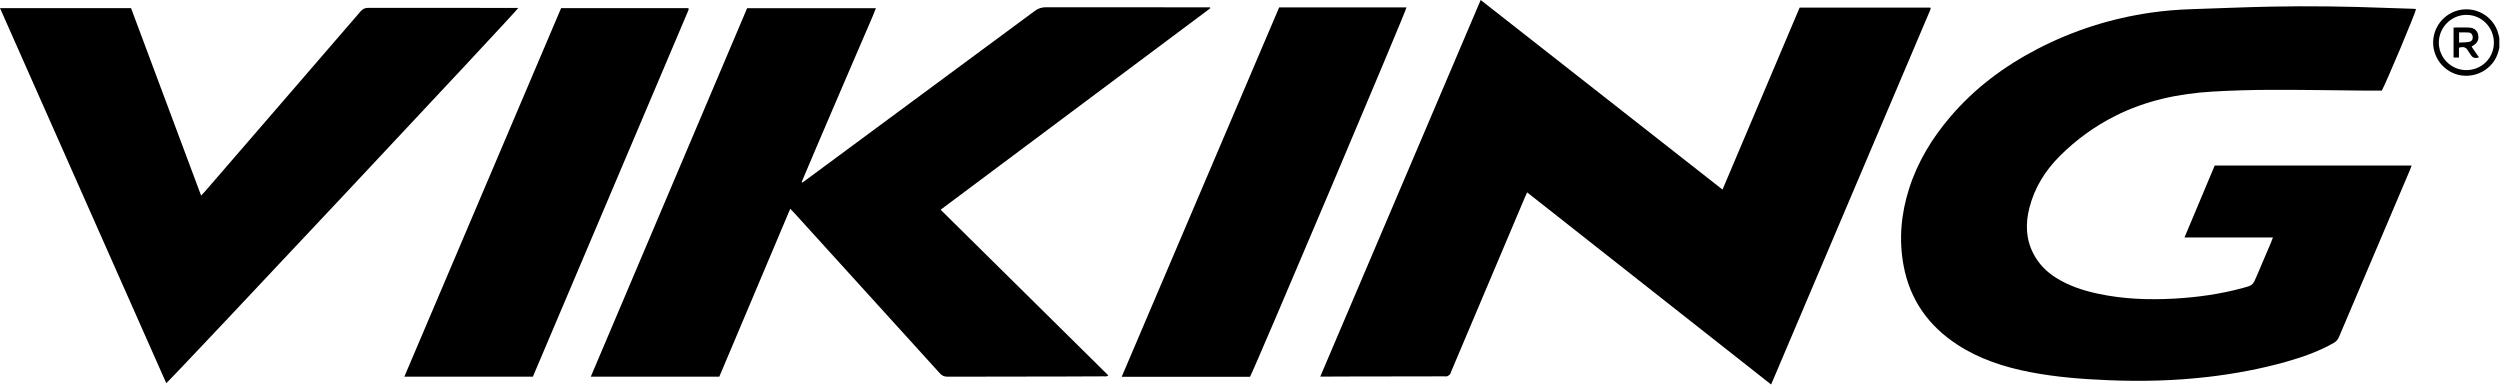 <svg width="1298" height="200" viewBox="0 0 1298 200" fill="none" xmlns="http://www.w3.org/2000/svg">
<path d="M1297.66 24.92C1297.34 26.04 1297.08 27.19 1296.67 28.28C1293.18 37.67 1281.82 42.09 1272.85 37.56C1265.63 33.91 1261.87 25.82 1263.78 18.03C1265.7 10.19 1272.76 4.72 1280.8 4.84C1287.87 4.94 1294.22 9.4 1296.65 16.02C1297.08 17.2 1297.33 18.44 1297.66 19.65V24.92ZM1294.83 22.27C1294.89 14.31 1288.62 7.83 1280.75 7.73C1272.89 7.63 1266.37 14.01 1266.24 21.92C1266.11 29.8 1272.5 36.33 1280.38 36.4C1288.38 36.48 1294.77 30.22 1294.83 22.27Z" fill="black"/>
<path d="M768.77 0C810.74 32.9 852.42 65.57 894.33 98.43C907.75 66.77 921.07 35.34 934.38 3.93H1002.18C1002.26 4.04 1002.32 4.09 1002.35 4.15C1002.39 4.22 1002.44 4.31 1002.42 4.37C1002.34 4.68 1002.26 4.99 1002.14 5.28C974.67 69.94 947.2 134.6 919.57 199.63C898.33 182.91 877.27 166.33 856.2 149.74C835.17 133.18 814.13 116.62 792.89 99.89C792.44 100.88 792.07 101.65 791.74 102.43C778.98 132.58 766.22 162.72 753.46 192.87C753.24 193.38 753.13 193.99 752.79 194.39C752.42 194.82 751.87 195.16 751.33 195.36C750.91 195.52 750.38 195.4 749.9 195.4C733.11 195.42 716.31 195.45 699.51 195.48C695.75 195.49 691.99 195.52 688.23 195.53C687.46 195.53 686.69 195.53 685.48 195.53C713.31 130.23 740.97 65.27 768.77 0Z" fill="black"/>
<path d="M1180.11 123.29H1134.19C1139.52 110.6 1144.71 98.26 1149.88 85.94H1252.12C1251.78 86.84 1251.53 87.58 1251.23 88.29C1238.95 117.17 1226.67 146.04 1214.41 174.93C1213.82 176.33 1212.98 177.3 1211.65 178.05C1203.89 182.48 1195.54 185.41 1186.99 187.82C1173.66 191.58 1160.09 194.09 1146.33 195.7C1129.21 197.7 1112.03 198.11 1094.84 197.41C1081.18 196.86 1067.54 195.81 1054.08 193.21C1040.72 190.63 1027.92 186.52 1016.41 179.05C1001.32 169.26 991.66 155.7 988.34 137.9C985.81 124.34 987.04 111 991.21 97.92C995.65 84.02 1003.1 71.8 1012.52 60.74C1025.18 45.86 1040.53 34.4 1057.81 25.43C1076.34 15.82 1095.97 9.57 1116.63 6.58C1123.68 5.56 1130.77 4.98 1137.89 4.76C1151.64 4.32 1165.38 3.71 1179.13 3.44C1198.96 3.05 1218.79 3.32 1238.62 4.09C1243.41 4.28 1248.21 4.4 1253 4.56C1253.47 4.58 1253.94 4.64 1254.41 4.68C1254.23 6.52 1238.9 42.99 1236.62 47.05C1233.96 47.05 1231.26 47.07 1228.56 47.05C1212.25 46.9 1195.93 46.6 1179.62 46.64C1169.39 46.66 1159.15 46.95 1148.93 47.54C1131.23 48.57 1114.11 52.16 1098.13 60.23C1087.47 65.61 1077.93 72.55 1069.5 80.95C1061.89 88.53 1056.35 97.42 1053.66 107.9C1051.57 116.05 1051.79 124.05 1055.73 131.69C1058.47 137.01 1062.53 141.14 1067.58 144.28C1074.17 148.39 1081.44 150.8 1088.97 152.43C1102.2 155.3 1115.58 155.78 1129.05 155.03C1140.98 154.36 1152.74 152.68 1164.29 149.58C1169.64 148.14 1169.64 148.14 1171.76 143.16C1174.23 137.36 1176.71 131.55 1179.17 125.75C1179.48 125.06 1179.72 124.32 1180.11 123.29Z" fill="black"/>
<path d="M410.3 108.38C397.94 137.63 385.73 166.52 373.47 195.55H306.75C333.84 131.7 360.86 68.01 387.91 4.24H454.78C452.38 10.46 449.64 16.33 447.12 22.3C444.57 28.33 441.95 34.33 439.36 40.35C436.77 46.37 434.19 52.38 431.61 58.4C429.03 64.42 426.45 70.44 423.88 76.46C421.32 82.46 418.78 88.47 416.23 94.48C416.35 94.59 416.47 94.7 416.59 94.81C417.32 94.28 418.05 93.75 418.78 93.21C458.26 64.06 497.76 34.91 537.21 5.71C539.04 4.35 540.84 3.76 543.12 3.76C570.64 3.82 598.15 3.8 625.67 3.8H628.21C628.31 4.01 628.36 4.08 628.37 4.15C628.38 4.21 628.36 4.31 628.31 4.35C581.76 39.13 535.21 73.9 488.37 108.89C517.42 137.59 546.38 166.2 575.41 194.88C574.63 195.67 573.8 195.39 573.07 195.4C566.43 195.45 559.79 195.48 553.16 195.48C532.76 195.51 512.37 195.5 491.97 195.58C490.19 195.59 489.05 195.01 487.88 193.72C462.7 165.94 437.48 138.19 412.27 110.44C411.73 109.87 411.17 109.3 410.3 108.38Z" fill="black"/>
<path d="M0 4.22H68.04C80.12 36.54 92.19 68.83 104.41 101.53C105.18 100.73 105.78 100.16 106.31 99.53C118.81 85.08 131.31 70.63 143.8 56.18C158.28 39.43 172.78 22.69 187.22 5.9C188.38 4.55 189.57 4.07 191.32 4.07C216.36 4.12 241.39 4.11 266.43 4.11H269.12C268.07 6.09 91.4 194.34 86.33 198.96C57.56 134.1 28.87 69.34 0 4.22Z" fill="black"/>
<path d="M649.02 195.62H582.39C609.7 131.55 636.93 67.7 664.14 3.85H730.25C730.03 5.85 652.79 188.16 649.02 195.62Z" fill="black"/>
<path d="M291.33 4.22H357.31C357.43 4.36 357.49 4.41 357.52 4.47C357.55 4.54 357.58 4.63 357.56 4.7C357.51 4.93 357.48 5.18 357.39 5.39C330.51 68.73 303.62 132.07 276.68 195.55H209.94C237.09 131.68 264.21 67.97 291.33 4.22Z" fill="black"/>
<path d="M1273.9 14.29C1276.78 14.29 1279.49 14.16 1282.18 14.33C1284.64 14.48 1286.22 15.94 1286.64 17.99C1287.14 20.41 1286.41 22.11 1284.29 23.52C1283.96 23.73 1283.63 23.94 1283.23 24.2C1284.53 26.08 1285.77 27.89 1287.08 29.78C1284.97 30.5 1283.61 29.98 1282.68 28.24C1282.35 27.61 1281.77 27.1 1281.46 26.47C1280.47 24.46 1278.89 24.07 1276.69 24.79V29.87H1273.89V14.29H1273.9ZM1276.75 22.12C1278.7 21.99 1280.38 22.04 1281.99 21.73C1283.37 21.47 1283.96 20.38 1283.84 19.08C1283.73 17.9 1283.03 17.01 1281.72 16.88C1280.1 16.73 1278.46 16.84 1276.76 16.84V22.12H1276.75Z" fill="black"/>
</svg>
